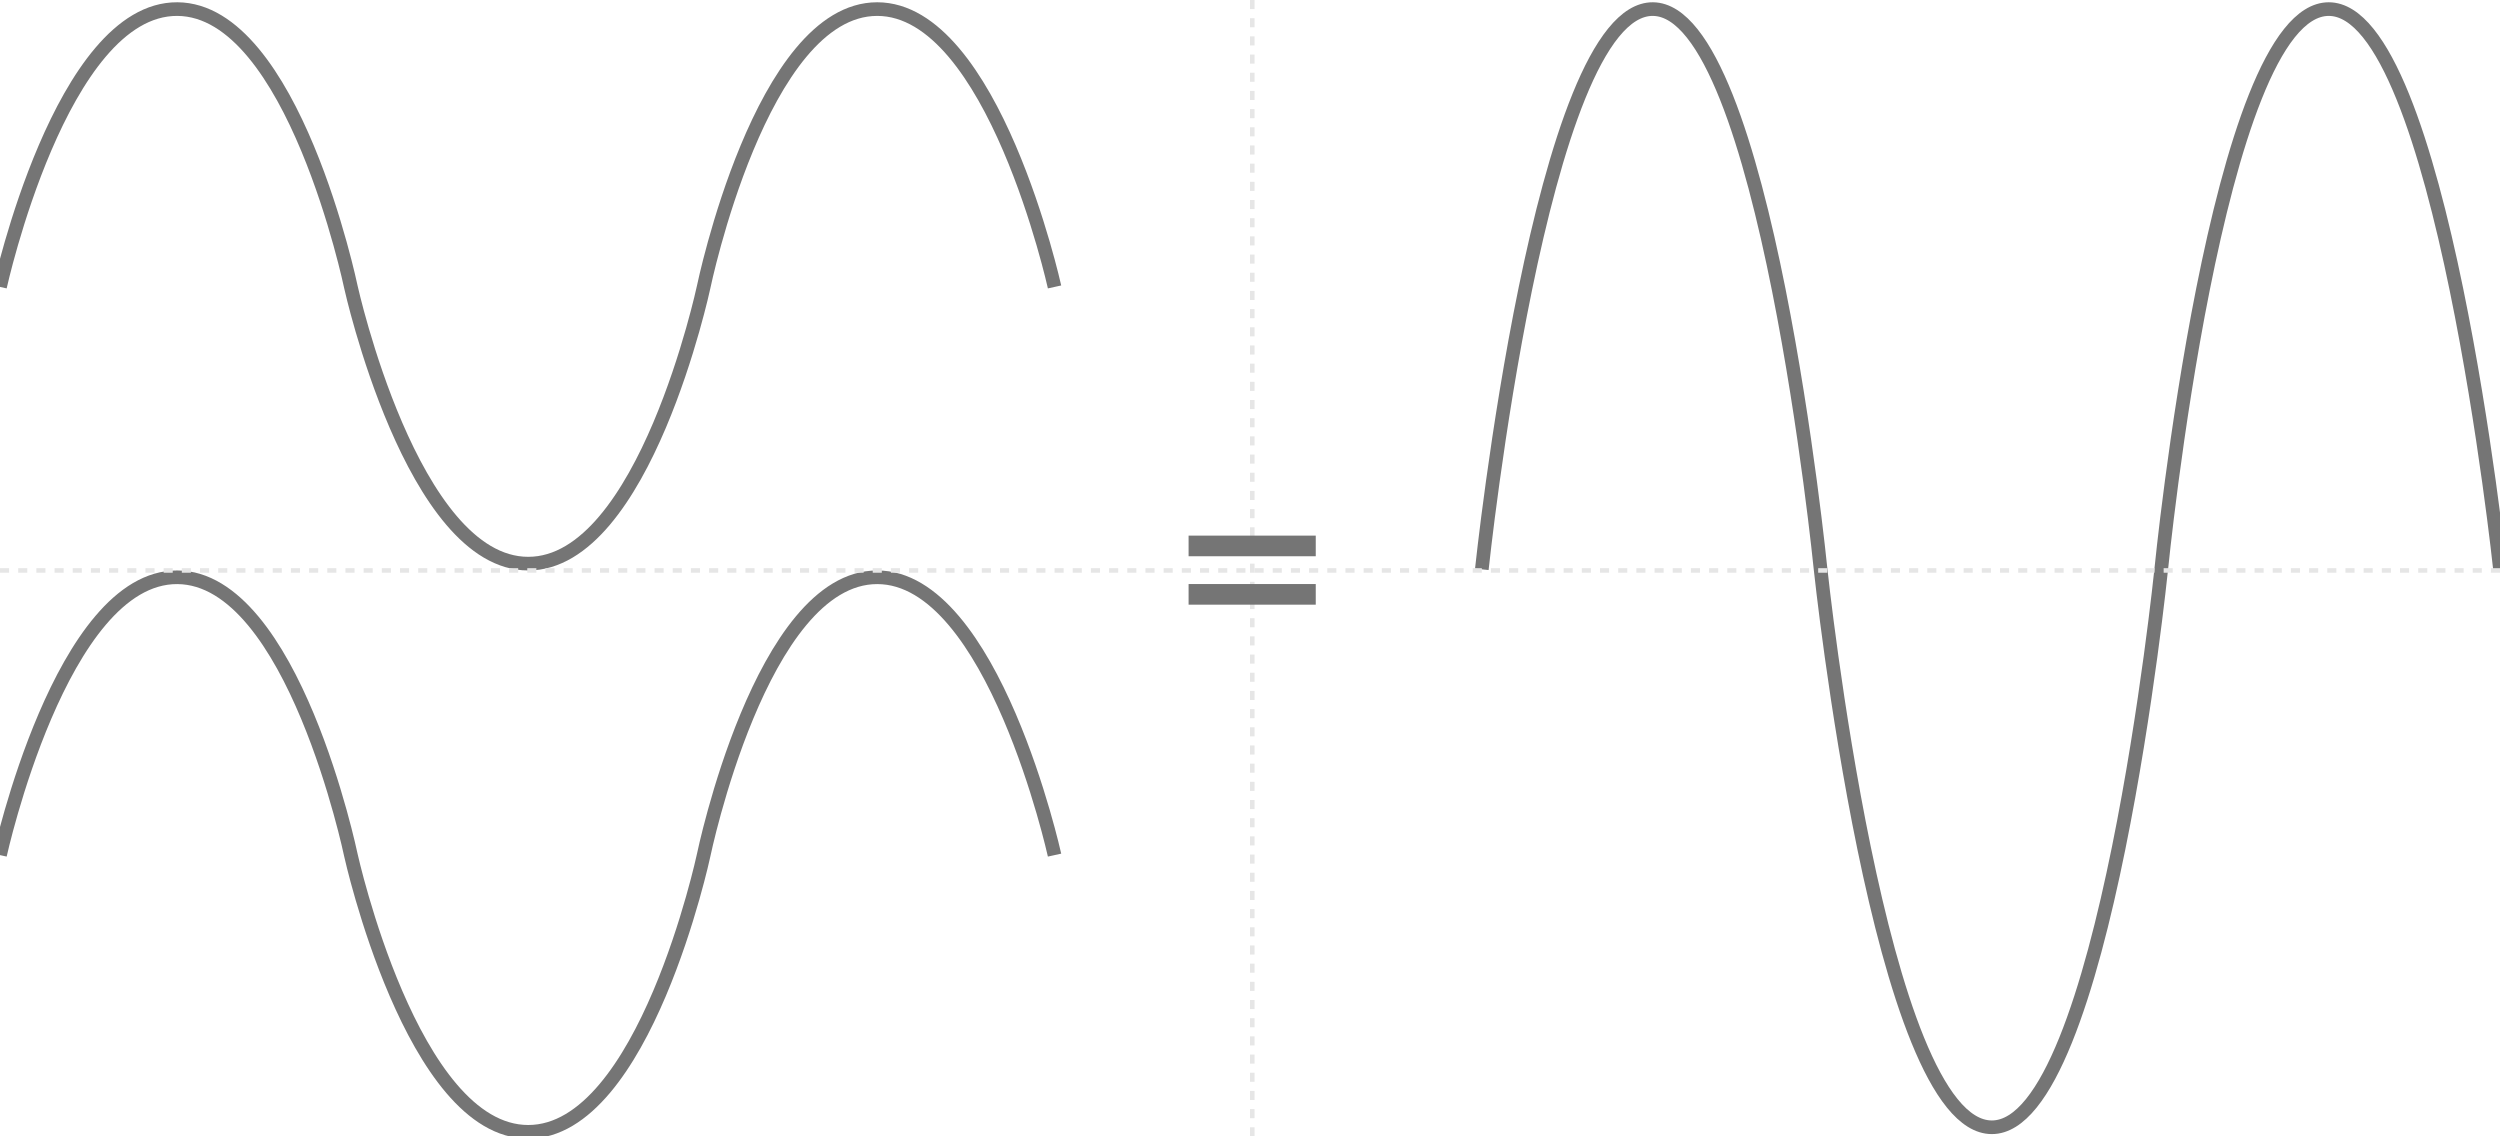 <svg viewBox="0 0 550 250" fill="none" xmlns="http://www.w3.org/2000/svg">
<g clip-path="url(#clip0_176_2353)">
<line x1="275.5" y1="2.18557e-08" x2="275.5" y2="250" stroke="#E6E6E6" stroke-dasharray="2 2"/>
<path d="M0 188.125C0 188.125 13.451 126.842 39.018 127C64.488 127.158 77.193 188.125 77.193 188.125C77.193 188.125 90.644 249 116.211 249C141.778 249 154.807 188.125 154.807 188.125C154.807 188.125 167.463 127 192.982 127C218.5 127 232 188.125 232 188.125" stroke="#757575" stroke-width="3"/>
<path d="M0 63.125C0 63.125 13.451 1.842 39.018 2C64.488 2.158 77.193 63.125 77.193 63.125C77.193 63.125 90.644 124 116.211 124C141.778 124 154.807 63.125 154.807 63.125C154.807 63.125 167.463 2 192.982 2C218.5 2 232 63.125 232 63.125" stroke="#757575" stroke-width="3"/>
<path d="M326 125.253C326 125.253 338.988 1.682 363.673 2.001C388.264 2.318 400.531 125.253 400.531 125.253C400.531 125.253 413.518 248 438.204 248C462.889 248 475.469 125.253 475.469 125.253C475.469 125.253 487.689 2.001 512.327 2.001C536.966 2.001 550 125.253 550 125.253" stroke="#757575" stroke-width="3"/>
<line x1="550" y1="125.5" y2="125.5" stroke="#E6E6E6" stroke-dasharray="2 2"/>
<path d="M261.49 133.028V128.489H289.466V133.028H261.49ZM261.49 122.375V117.836H289.466V122.375H261.49Z" fill="#757575"/>
</g>
<defs>
<clipPath id="clip0_176_2353">
<rect width="550" height="250" fill="white"/>
</clipPath>
</defs>
</svg>
